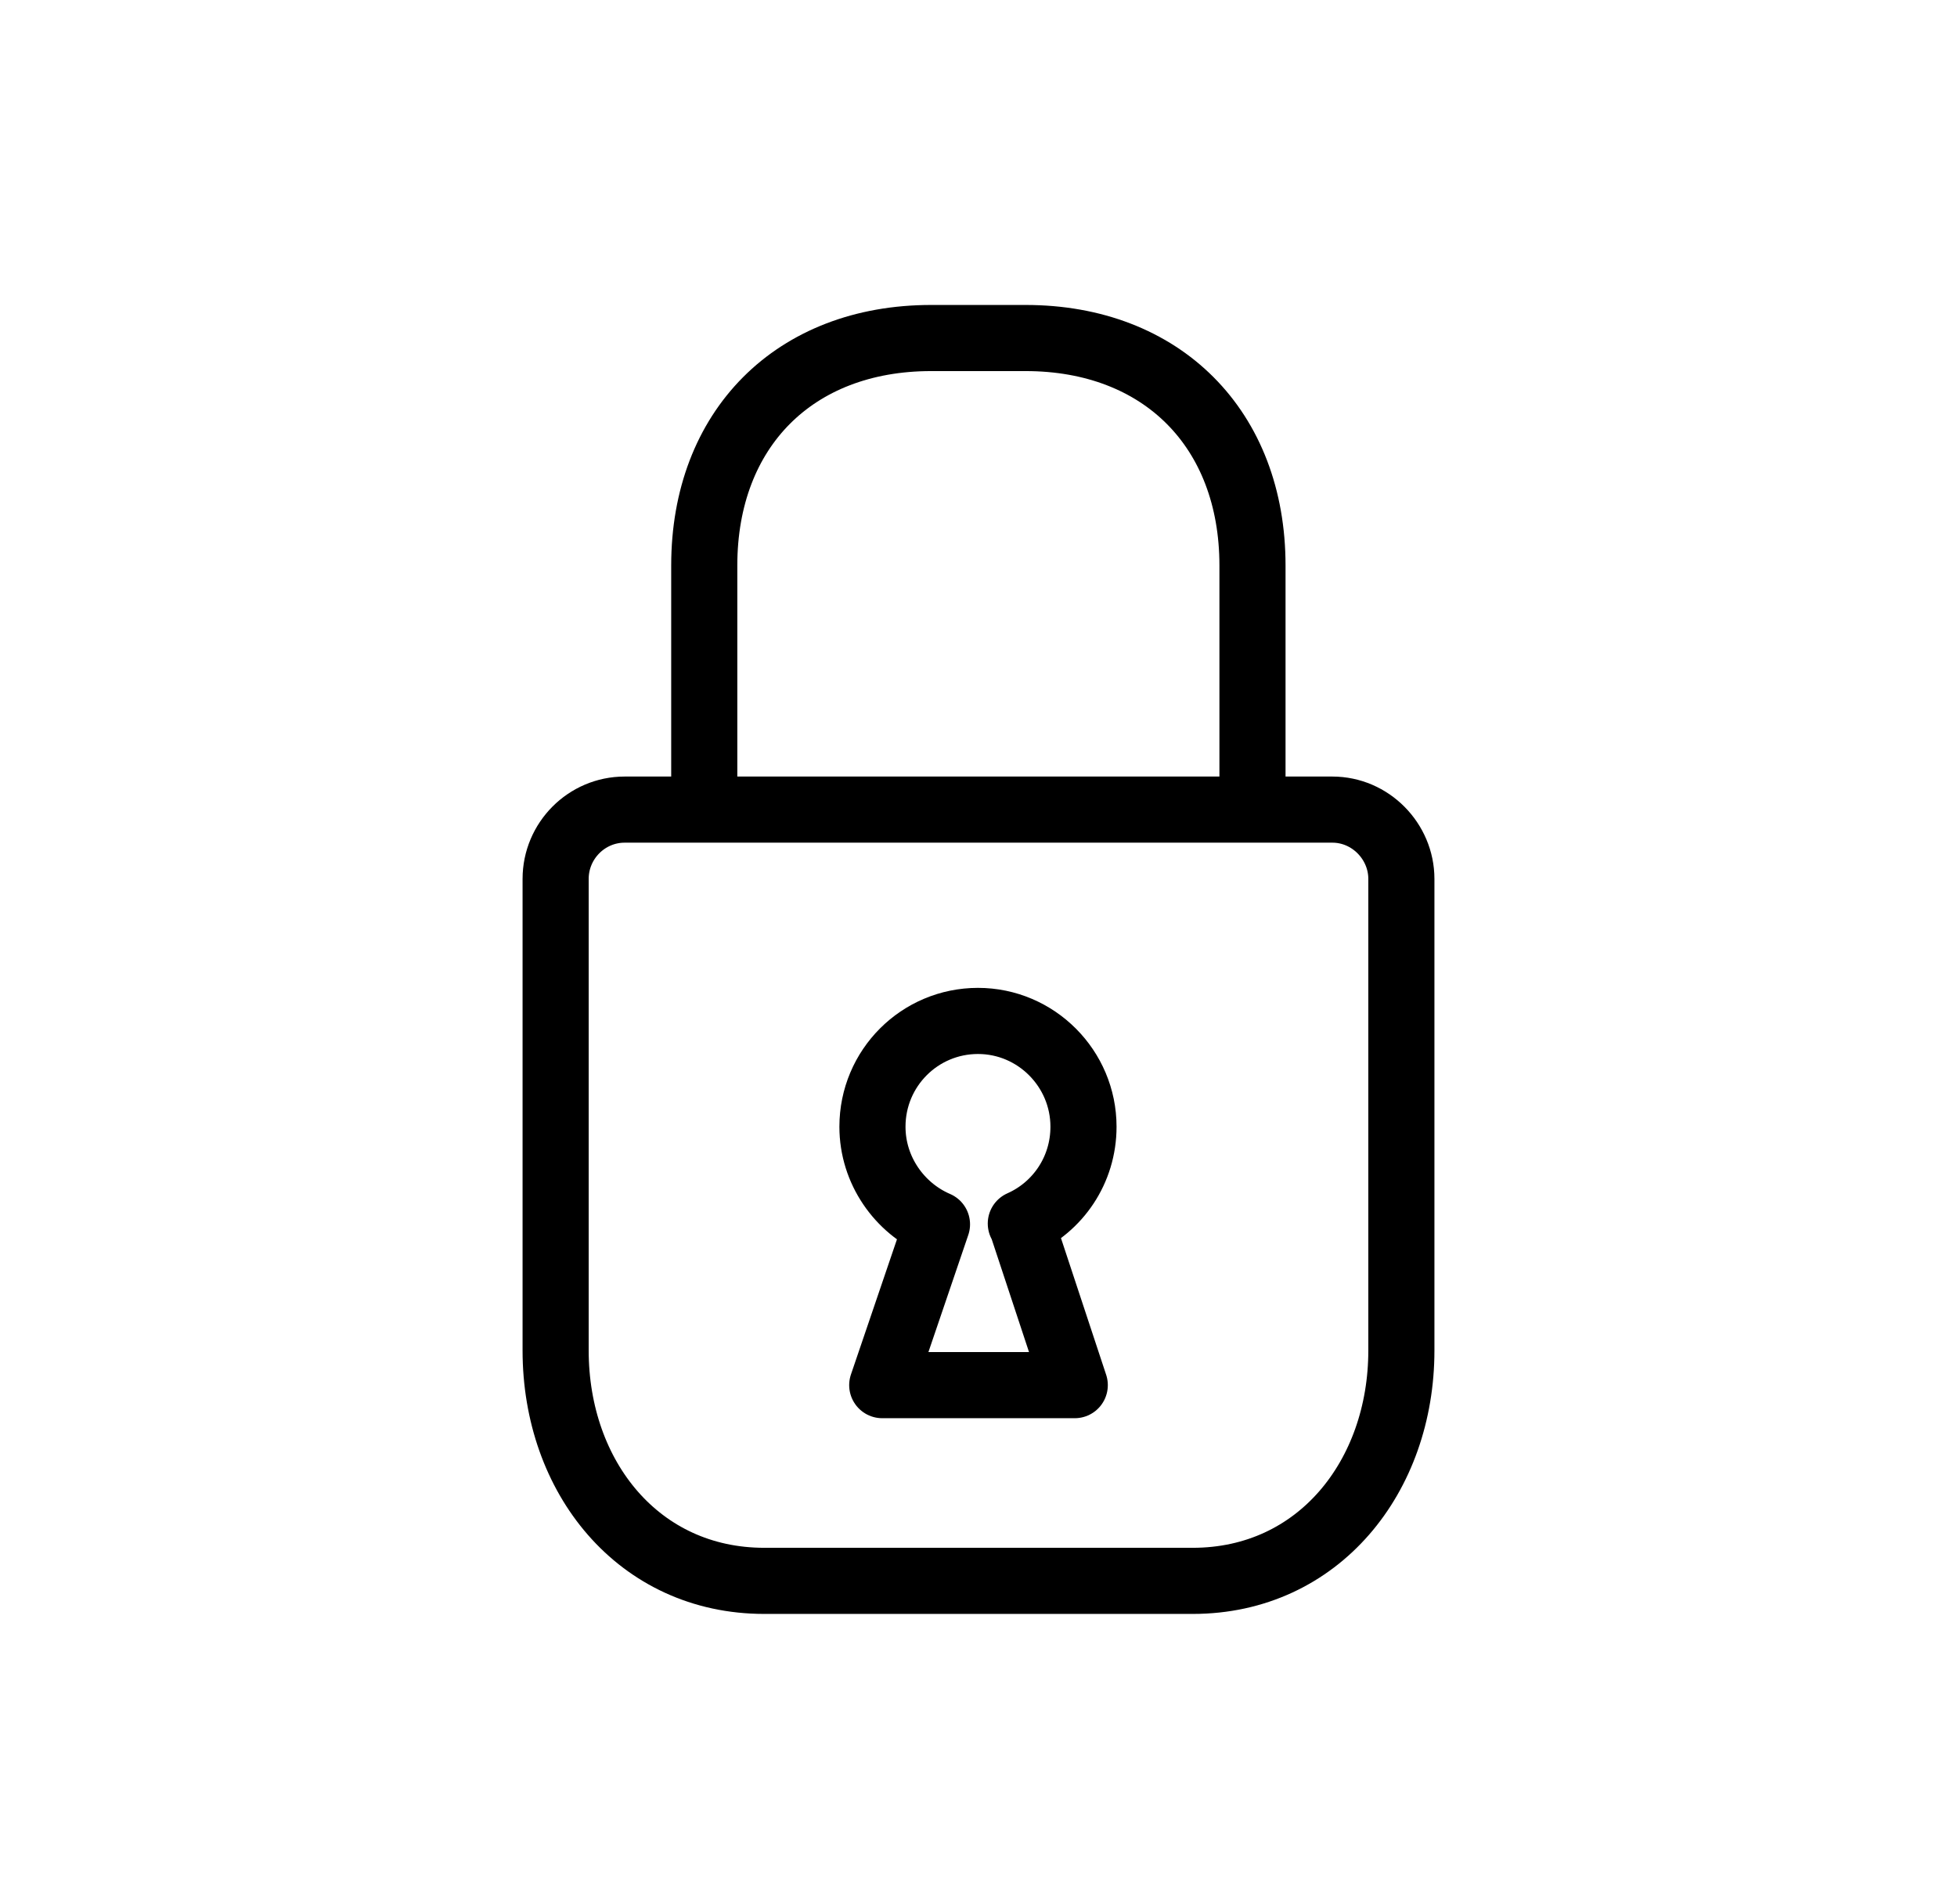 <?xml version="1.0" encoding="UTF-8"?>
<svg id="Ebene_2" data-name="Ebene 2" xmlns="http://www.w3.org/2000/svg" viewBox="0 0 74 72">
  <defs>
    <style>
      .cls-1 {
        stroke-linecap: round;
        stroke-linejoin: round;
      }

      .cls-1, .cls-2 {
        fill: none;
        stroke: #000;
        stroke-width: 2.5px;
      }

      .cls-2 {
        stroke-miterlimit: 22.93;
      }
    </style>
  </defs>
  <path class="cls-2" d="M23.63,30.61h26.75c1.44,0,2.61,1.2,2.61,2.62v17.83c0,4.76-3.13,8.71-7.89,8.71h-16.2c-4.75,0-7.89-3.92-7.89-8.71v-17.83c0-1.44,1.17-2.62,2.61-2.62Z"/>
  <path class="cls-1" d="M26.63,30.17v-8.79c0-5.16,3.41-8.6,8.58-8.6h3.57c5.16,0,8.58,3.44,8.58,8.6v8.79M38.62,46.26l2.02,6.11h-7.28l2.07-6.08c-1.42-.61-2.44-2.04-2.44-3.69,0-2.22,1.79-4,3.99-4s3.99,1.8,3.99,4c0,1.64-.97,3.04-2.37,3.66h.01Z"/>
</svg>